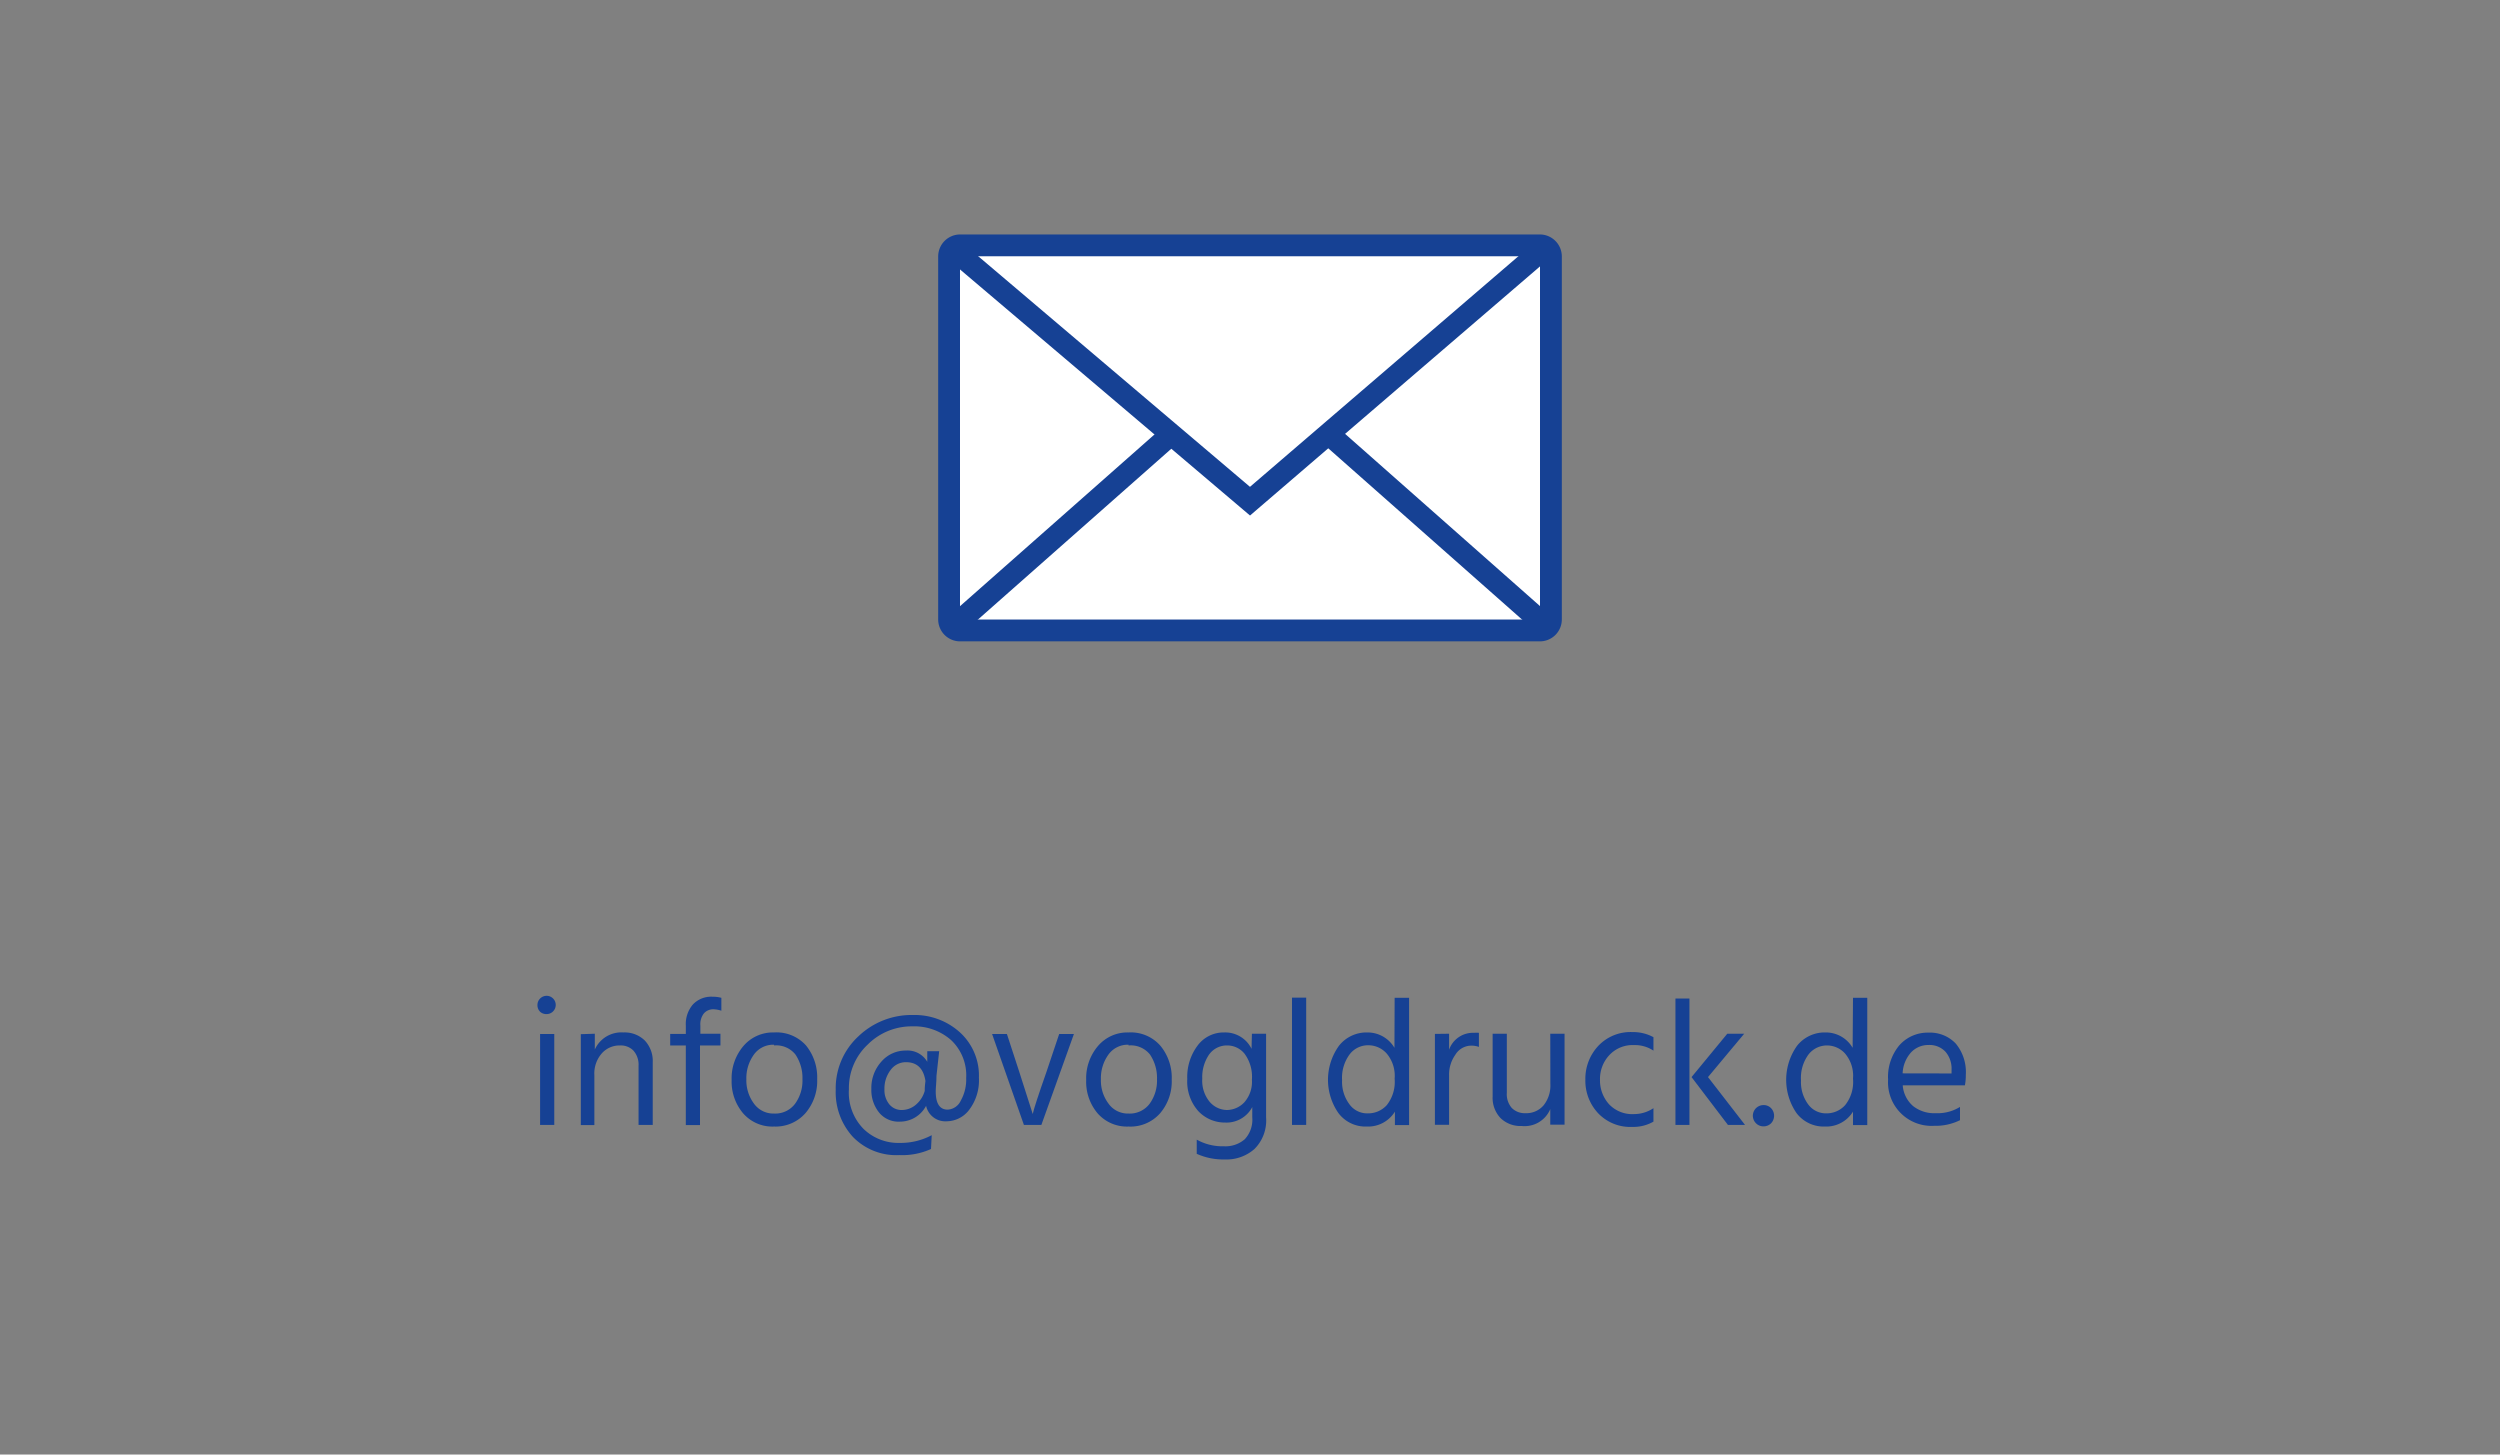 <svg id="Ebene_2" data-name="Ebene 2" xmlns="http://www.w3.org/2000/svg" viewBox="0 0 275 160"><rect x="0" y="0" width="275" height="160" fill="#808080" stroke="none"/><defs><style>.cls-1,.cls-3{fill:#164194;}.cls-2{fill:#fff;}.cls-3{stroke:#164194;stroke-miterlimit:10;}</style></defs><path class="cls-1" d="M59.41,111.29a1,1,0,0,1-.29-.72,1,1,0,0,1,.29-.73,1,1,0,0,1,.72-.3,1,1,0,0,1,1,1,1,1,0,0,1-.3.72,1,1,0,0,1-.73.29A1,1,0,0,1,59.41,111.29Zm0,12.45v-10h1.56v10Z"/><path class="cls-1" d="M65.43,113.71v1.74a3.2,3.2,0,0,1,3.16-1.88,3.14,3.14,0,0,1,2.34.89,3.27,3.27,0,0,1,.87,2.38v6.9H70.24v-6.49a2.32,2.32,0,0,0-.57-1.69A1.94,1.94,0,0,0,68.2,115a2.6,2.6,0,0,0-2,.87,3.35,3.35,0,0,0-.82,2.41v5.48H63.89v-10Z"/><path class="cls-1" d="M79.35,109.76v1.42a3,3,0,0,0-.91-.16,1.37,1.37,0,0,0-1,.44,1.92,1.92,0,0,0-.4,1.34v.91h2.21V115H77v8.76H75.44V115H73.72v-1.27h1.72v-.93a3.3,3.3,0,0,1,.78-2.31,2.77,2.77,0,0,1,2.16-.85A3.67,3.67,0,0,1,79.35,109.76Z"/><path class="cls-1" d="M85.15,123.92a4.26,4.26,0,0,1-3.41-1.46,5.39,5.39,0,0,1-1.26-3.66,5.48,5.48,0,0,1,1.29-3.73,4.26,4.26,0,0,1,3.38-1.5A4.35,4.35,0,0,1,88.66,115a5.56,5.56,0,0,1,1.23,3.72,5.43,5.43,0,0,1-1.26,3.69A4.37,4.37,0,0,1,85.15,123.92Zm0-9a2.62,2.62,0,0,0-2.24,1.11,4.43,4.43,0,0,0-.81,2.7,4.28,4.28,0,0,0,.83,2.66,2.63,2.63,0,0,0,2.22,1.1,2.72,2.72,0,0,0,2.31-1.08,4.31,4.31,0,0,0,.81-2.68A4.61,4.61,0,0,0,87.5,116,2.69,2.69,0,0,0,85.15,115Z"/><path class="cls-1" d="M102.49,124.87l-.08,1.52a7.67,7.67,0,0,1-3.48.67,6.65,6.65,0,0,1-5.11-2,7.27,7.27,0,0,1-1.89-5.17A7.77,7.77,0,0,1,94.42,114a8.45,8.45,0,0,1,6-2.35,7.43,7.43,0,0,1,5.15,1.89,6.42,6.42,0,0,1,2.11,5,5.36,5.36,0,0,1-1.07,3.54,3.13,3.13,0,0,1-2.43,1.26,2.17,2.17,0,0,1-2.31-1.7A3.25,3.25,0,0,1,99,123.38a2.76,2.76,0,0,1-2.3-1,3.93,3.93,0,0,1-.85-2.6,4.31,4.31,0,0,1,1.1-3,3.52,3.52,0,0,1,2.72-1.22A2.5,2.5,0,0,1,102,116.8c0-.11,0-.29,0-.55s0-.46,0-.62h1.31l-.3,2.73c0,.7-.08,1.27-.08,1.7,0,1.33.44,2,1.31,2a1.69,1.69,0,0,0,1.45-1,4.72,4.72,0,0,0,.59-2.48,5.32,5.32,0,0,0-1.68-4.19,6.13,6.13,0,0,0-4.24-1.49,6.82,6.82,0,0,0-4.91,2,6.55,6.55,0,0,0-2.07,4.93A5.68,5.68,0,0,0,95,124.19,5.51,5.51,0,0,0,99,125.72,7.25,7.25,0,0,0,102.49,124.87Zm-3.26-2.77a2.39,2.39,0,0,0,1.49-.56,3.08,3.08,0,0,0,1-1.54c0-.47.05-.84.08-1.09-.21-1.38-.93-2.07-2.14-2.07a2.07,2.07,0,0,0-1.7.87,3.33,3.33,0,0,0-.67,2.11,2.46,2.46,0,0,0,.53,1.65A1.74,1.74,0,0,0,99.23,122.1Z"/><path class="cls-1" d="M112.63,123.74l-3.5-10h1.63l1.38,4.23,1.46,4.57c.12-.56.62-2.09,1.49-4.57l1.42-4.23h1.62l-3.58,10Z"/><path class="cls-1" d="M124.14,123.92a4.29,4.29,0,0,1-3.41-1.46,5.38,5.38,0,0,1-1.25-3.66,5.48,5.48,0,0,1,1.29-3.73,4.24,4.24,0,0,1,3.37-1.5,4.32,4.32,0,0,1,3.51,1.47,5.52,5.52,0,0,1,1.24,3.72,5.39,5.39,0,0,1-1.27,3.69A4.34,4.34,0,0,1,124.14,123.92Zm0-9a2.61,2.61,0,0,0-2.23,1.11,4.43,4.43,0,0,0-.81,2.7,4.22,4.22,0,0,0,.83,2.66,2.61,2.61,0,0,0,2.21,1.1,2.73,2.73,0,0,0,2.32-1.08,4.31,4.31,0,0,0,.81-2.68,4.61,4.61,0,0,0-.77-2.73A2.71,2.71,0,0,0,124.14,115Z"/><path class="cls-1" d="M137.71,113.71h1.56v9.22a4.42,4.42,0,0,1-1.27,3.45,4.64,4.64,0,0,1-3.26,1.16,7.11,7.11,0,0,1-3.1-.62v-1.56a5.78,5.78,0,0,0,3,.73,3.24,3.24,0,0,0,2.28-.77,3.15,3.15,0,0,0,.83-2.41v-1.13a3.21,3.21,0,0,1-3,1.7,4,4,0,0,1-2.94-1.26,4.89,4.89,0,0,1-1.21-3.52,5.75,5.75,0,0,1,1.13-3.68,3.56,3.56,0,0,1,2.94-1.45,3.22,3.22,0,0,1,3,1.8Zm-2.77,8.39a2.66,2.66,0,0,0,1.93-.84,3.4,3.4,0,0,0,.84-2.5,4.25,4.25,0,0,0-.81-2.85A2.44,2.44,0,0,0,135,115a2.4,2.4,0,0,0-2,1,4.37,4.37,0,0,0-.75,2.66,3.62,3.62,0,0,0,.83,2.56A2.55,2.55,0,0,0,134.94,122.1Z"/><path class="cls-1" d="M142.12,123.74v-14h1.56v14Z"/><path class="cls-1" d="M153.41,109.76H155v14h-1.56v-1.48a3.47,3.47,0,0,1-3.09,1.64,3.73,3.73,0,0,1-3.13-1.49,6.41,6.41,0,0,1,.07-7.4,3.85,3.85,0,0,1,3.1-1.46,3.43,3.43,0,0,1,3,1.69Zm-2.95,12.71a2.75,2.75,0,0,0,2.09-.91,4.12,4.12,0,0,0,.86-2.9,3.81,3.81,0,0,0-.89-2.79,2.7,2.7,0,0,0-2-.89,2.53,2.53,0,0,0-2.06,1,4.34,4.34,0,0,0-.83,2.85,4.1,4.1,0,0,0,.8,2.63A2.4,2.4,0,0,0,150.46,122.47Z"/><path class="cls-1" d="M159.4,113.71v1.76a2.78,2.78,0,0,1,2.73-1.86,3.56,3.56,0,0,1,.55,0v1.55a2.45,2.45,0,0,0-.85-.14,2.06,2.06,0,0,0-1.74,1,3.74,3.74,0,0,0-.69,2.23v5.48h-1.56l0-10Z"/><path class="cls-1" d="M170.53,113.71h1.57v10h-1.57V122a3.06,3.06,0,0,1-3.14,1.86,3.14,3.14,0,0,1-2.34-.88,3.23,3.23,0,0,1-.86-2.37v-6.9h1.56v6.51a2.29,2.29,0,0,0,.55,1.66,2,2,0,0,0,1.5.57,2.48,2.48,0,0,0,2-.87,3.47,3.47,0,0,0,.74-2.35Z"/><path class="cls-1" d="M176,118.77a3.9,3.9,0,0,0,1,2.7,3.51,3.51,0,0,0,2.75,1.08,3.84,3.84,0,0,0,2.13-.65v1.48a4.45,4.45,0,0,1-2.33.58,4.88,4.88,0,0,1-3.77-1.52,5.22,5.22,0,0,1-1.39-3.68,5.29,5.29,0,0,1,1.39-3.68,4.88,4.88,0,0,1,3.81-1.55,4.65,4.65,0,0,1,2.29.56v1.48a3.68,3.68,0,0,0-2.13-.61,3.5,3.5,0,0,0-2.72,1.1A3.82,3.82,0,0,0,176,118.77Z"/><path class="cls-1" d="M184.3,123.74v-13.9h1.54v13.9Zm3.58-5.26,4.07,5.26h-1.88l-4-5.26,3.93-4.77h1.86Z"/><path class="cls-1" d="M193.16,123.56a1.17,1.17,0,0,1,.83-2,1.12,1.12,0,0,1,.83.34,1.21,1.21,0,0,1,0,1.66,1.16,1.16,0,0,1-.83.34A1.14,1.14,0,0,1,193.16,123.56Z"/><path class="cls-1" d="M203.83,109.76h1.57v14h-1.57v-1.48a3.46,3.46,0,0,1-3.08,1.64,3.75,3.75,0,0,1-3.14-1.49,6.46,6.46,0,0,1,.07-7.4,3.87,3.87,0,0,1,3.11-1.46,3.41,3.41,0,0,1,3,1.69Zm-2.94,12.71a2.75,2.75,0,0,0,2.08-.91,4.07,4.07,0,0,0,.86-2.9,3.77,3.77,0,0,0-.89-2.79A2.68,2.68,0,0,0,201,115a2.57,2.57,0,0,0-2.07,1,4.34,4.34,0,0,0-.82,2.85,4.1,4.1,0,0,0,.79,2.63A2.42,2.42,0,0,0,200.89,122.47Z"/><path class="cls-1" d="M215.6,121.76v1.46a6.06,6.06,0,0,1-2.85.62,4.79,4.79,0,0,1-5.06-5.08,5.43,5.43,0,0,1,1.24-3.78,4.15,4.15,0,0,1,3.21-1.39,3.89,3.89,0,0,1,3,1.21,4.92,4.92,0,0,1,1.1,3.42,6.15,6.15,0,0,1-.1,1.17h-6.84a3.35,3.35,0,0,0,1.13,2.27,3.74,3.74,0,0,0,2.49.79A4.68,4.68,0,0,0,215.6,121.76Zm-.93-3.68v-.39a2.84,2.84,0,0,0-.67-2,2.4,2.4,0,0,0-1.86-.74,2.59,2.59,0,0,0-1.92.81,3.65,3.65,0,0,0-.93,2.31Z"/><rect class="cls-2" x="104.4" y="26.99" width="66.2" height="42.36" rx="1.21"/><path class="cls-3" d="M169.38,70.05H105.62a1.91,1.91,0,0,1-1.92-1.91V28.2a1.92,1.92,0,0,1,1.92-1.91h63.76a1.92,1.92,0,0,1,1.92,1.91V68.14A1.91,1.91,0,0,1,169.38,70.05ZM105.62,27.69a.51.51,0,0,0-.52.51V68.14a.51.51,0,0,0,.52.51h63.76a.51.51,0,0,0,.52-.51V28.2a.51.51,0,0,0-.52-.51Z"/><path class="cls-3" d="M137.5,56.05l-33-28a.7.7,0,1,1,.91-1.07L137.5,54.21,169.17,27a.7.7,0,0,1,.91,1.06Z"/><line class="cls-2" x1="104.9" y1="68.92" x2="128.38" y2="48.17"/><path class="cls-3" d="M104.9,69.62a.69.69,0,0,1-.53-.24.71.71,0,0,1,.06-1l23.49-20.74a.7.7,0,1,1,.93,1.05L105.36,69.44A.69.69,0,0,1,104.9,69.62Z"/><line class="cls-2" x1="170.1" y1="68.92" x2="146.63" y2="48.17"/><path class="cls-3" d="M170.1,69.62a.69.69,0,0,1-.46-.18L146.17,48.7a.7.7,0,0,1-.06-1,.71.71,0,0,1,1-.06l23.47,20.74a.71.71,0,0,1,.06,1A.69.69,0,0,1,170.1,69.62Z"/></svg>